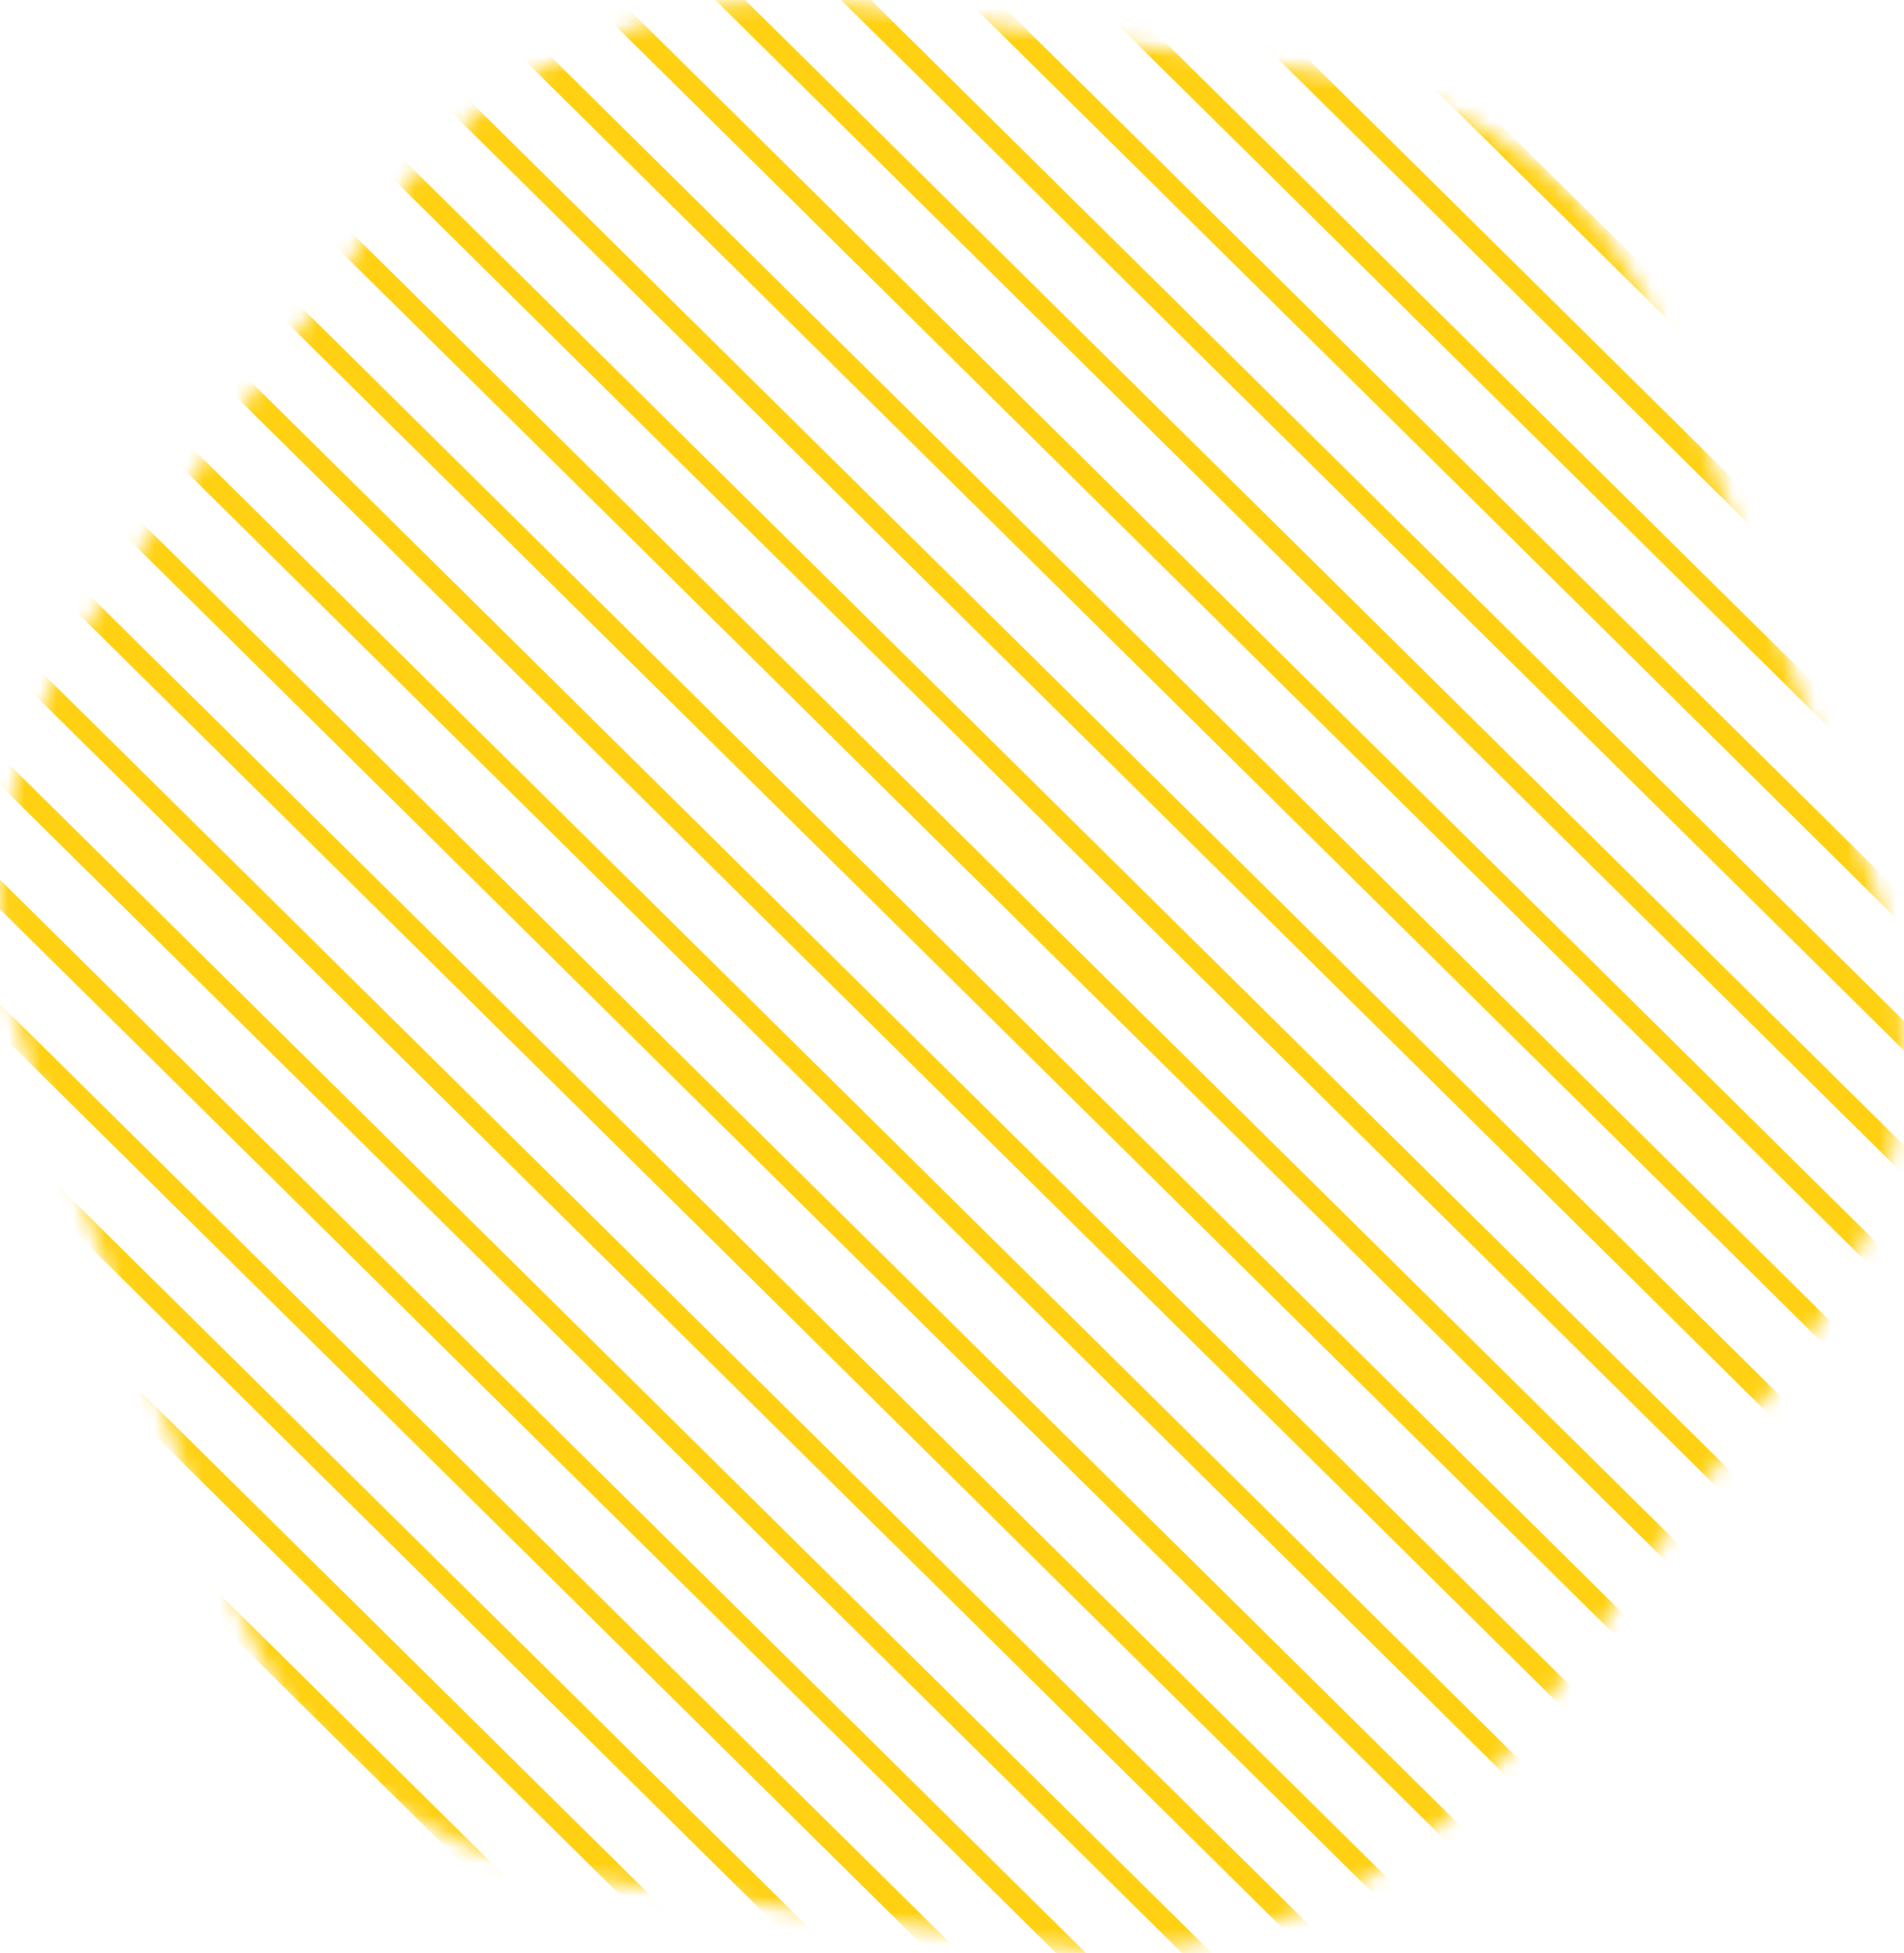 <svg width="117" height="120" viewBox="0 0 117 120" fill="none" xmlns="http://www.w3.org/2000/svg">
<mask id="mask0" mask-type="alpha" maskUnits="userSpaceOnUse" x="0" y="0" width="117" height="120">
<path fill-rule="evenodd" clip-rule="evenodd" d="M23.56 13.071C30.34 3.679 41.673 -1.298 52.659 0.293L81.295 4.441C91.021 5.848 99.024 12.207 102.503 21.29L115.165 54.347C118.644 63.431 117.113 73.974 111.11 82.289L93.439 106.77C86.66 116.162 75.326 121.139 64.341 119.548L35.705 115.4C25.977 113.992 17.974 107.634 14.496 98.55L1.835 65.494C-1.643 56.41 -0.115 45.866 5.889 37.552L23.56 13.071Z" fill="white"/>
</mask>
<g mask="url(#mask0)">
<path fill-rule="evenodd" clip-rule="evenodd" d="M-95.727 7.106L110.955 211.336L111.806 210.364L-94.874 6.133L-95.727 7.106ZM-90.377 4.755L116.305 208.986L117.155 208.013L-89.525 3.785L-90.377 4.755ZM121.658 206.636L-85.022 2.405L-84.172 1.434L122.51 205.665L121.658 206.636ZM-79.669 0.057L127.013 204.286L127.864 203.315L-78.816 -0.916L-79.669 0.057ZM132.362 201.937L-74.32 -2.294L-73.467 -3.266L133.213 200.965L132.362 201.937ZM-68.965 -4.644L137.715 199.587L138.568 198.614L-68.114 -5.616L-68.965 -4.644ZM143.066 197.237L-63.616 -6.994L-62.765 -7.967L143.917 196.264L143.066 197.237ZM-58.263 -9.344L148.419 194.886L149.27 193.914L-57.41 -10.315L-58.263 -9.344ZM153.768 192.536L-52.912 -11.695L-52.061 -12.665L154.619 191.563L153.768 192.536ZM-47.559 -14.045L159.122 190.186L159.974 189.215L-46.708 -15.016L-47.559 -14.045ZM164.473 187.836L-42.209 -16.393L-41.359 -17.366L165.323 186.865L164.473 187.836ZM-36.854 -18.744L169.826 185.487L170.677 184.515L-36.004 -19.716L-36.854 -18.744ZM175.175 183.137L-31.505 -21.094L-30.654 -22.067L176.026 182.164L175.175 183.137ZM-26.152 -23.444L180.53 180.787L181.381 179.814L-25.301 -24.417L-26.152 -23.444ZM185.879 178.436L-20.803 -25.794L-19.95 -26.767L186.73 177.464L185.879 178.436ZM-15.448 -28.145L191.232 176.086L192.083 175.113L-14.597 -29.115L-15.448 -28.145ZM196.581 173.736L-10.099 -30.493L-9.248 -31.466L197.434 172.765L196.581 173.736ZM-4.746 -32.843L201.936 171.385L202.787 170.415L-3.895 -33.816L-4.746 -32.843ZM207.286 169.037L0.604 -35.194L1.456 -36.166L208.136 168.064L207.286 169.037ZM5.959 -37.544L212.639 166.687L213.49 165.714L6.809 -38.517L5.959 -37.544ZM217.988 164.337L11.308 -39.894L12.159 -40.867L218.841 163.364L217.988 164.337ZM16.661 -42.244L223.343 161.986L224.194 161.014L17.514 -43.217L16.661 -42.244ZM228.696 159.636L22.016 -44.595L22.867 -45.565L229.547 158.663L228.696 159.636ZM27.365 -46.945L234.045 157.286L234.898 156.315L28.216 -47.916L27.365 -46.945ZM239.4 154.935L32.718 -49.293L33.569 -50.266L240.251 153.965L239.4 154.935ZM38.067 -51.644L244.749 152.587L245.6 151.614L38.92 -52.616L38.067 -51.644Z" fill="#FFD112"/>
</g>
</svg>

